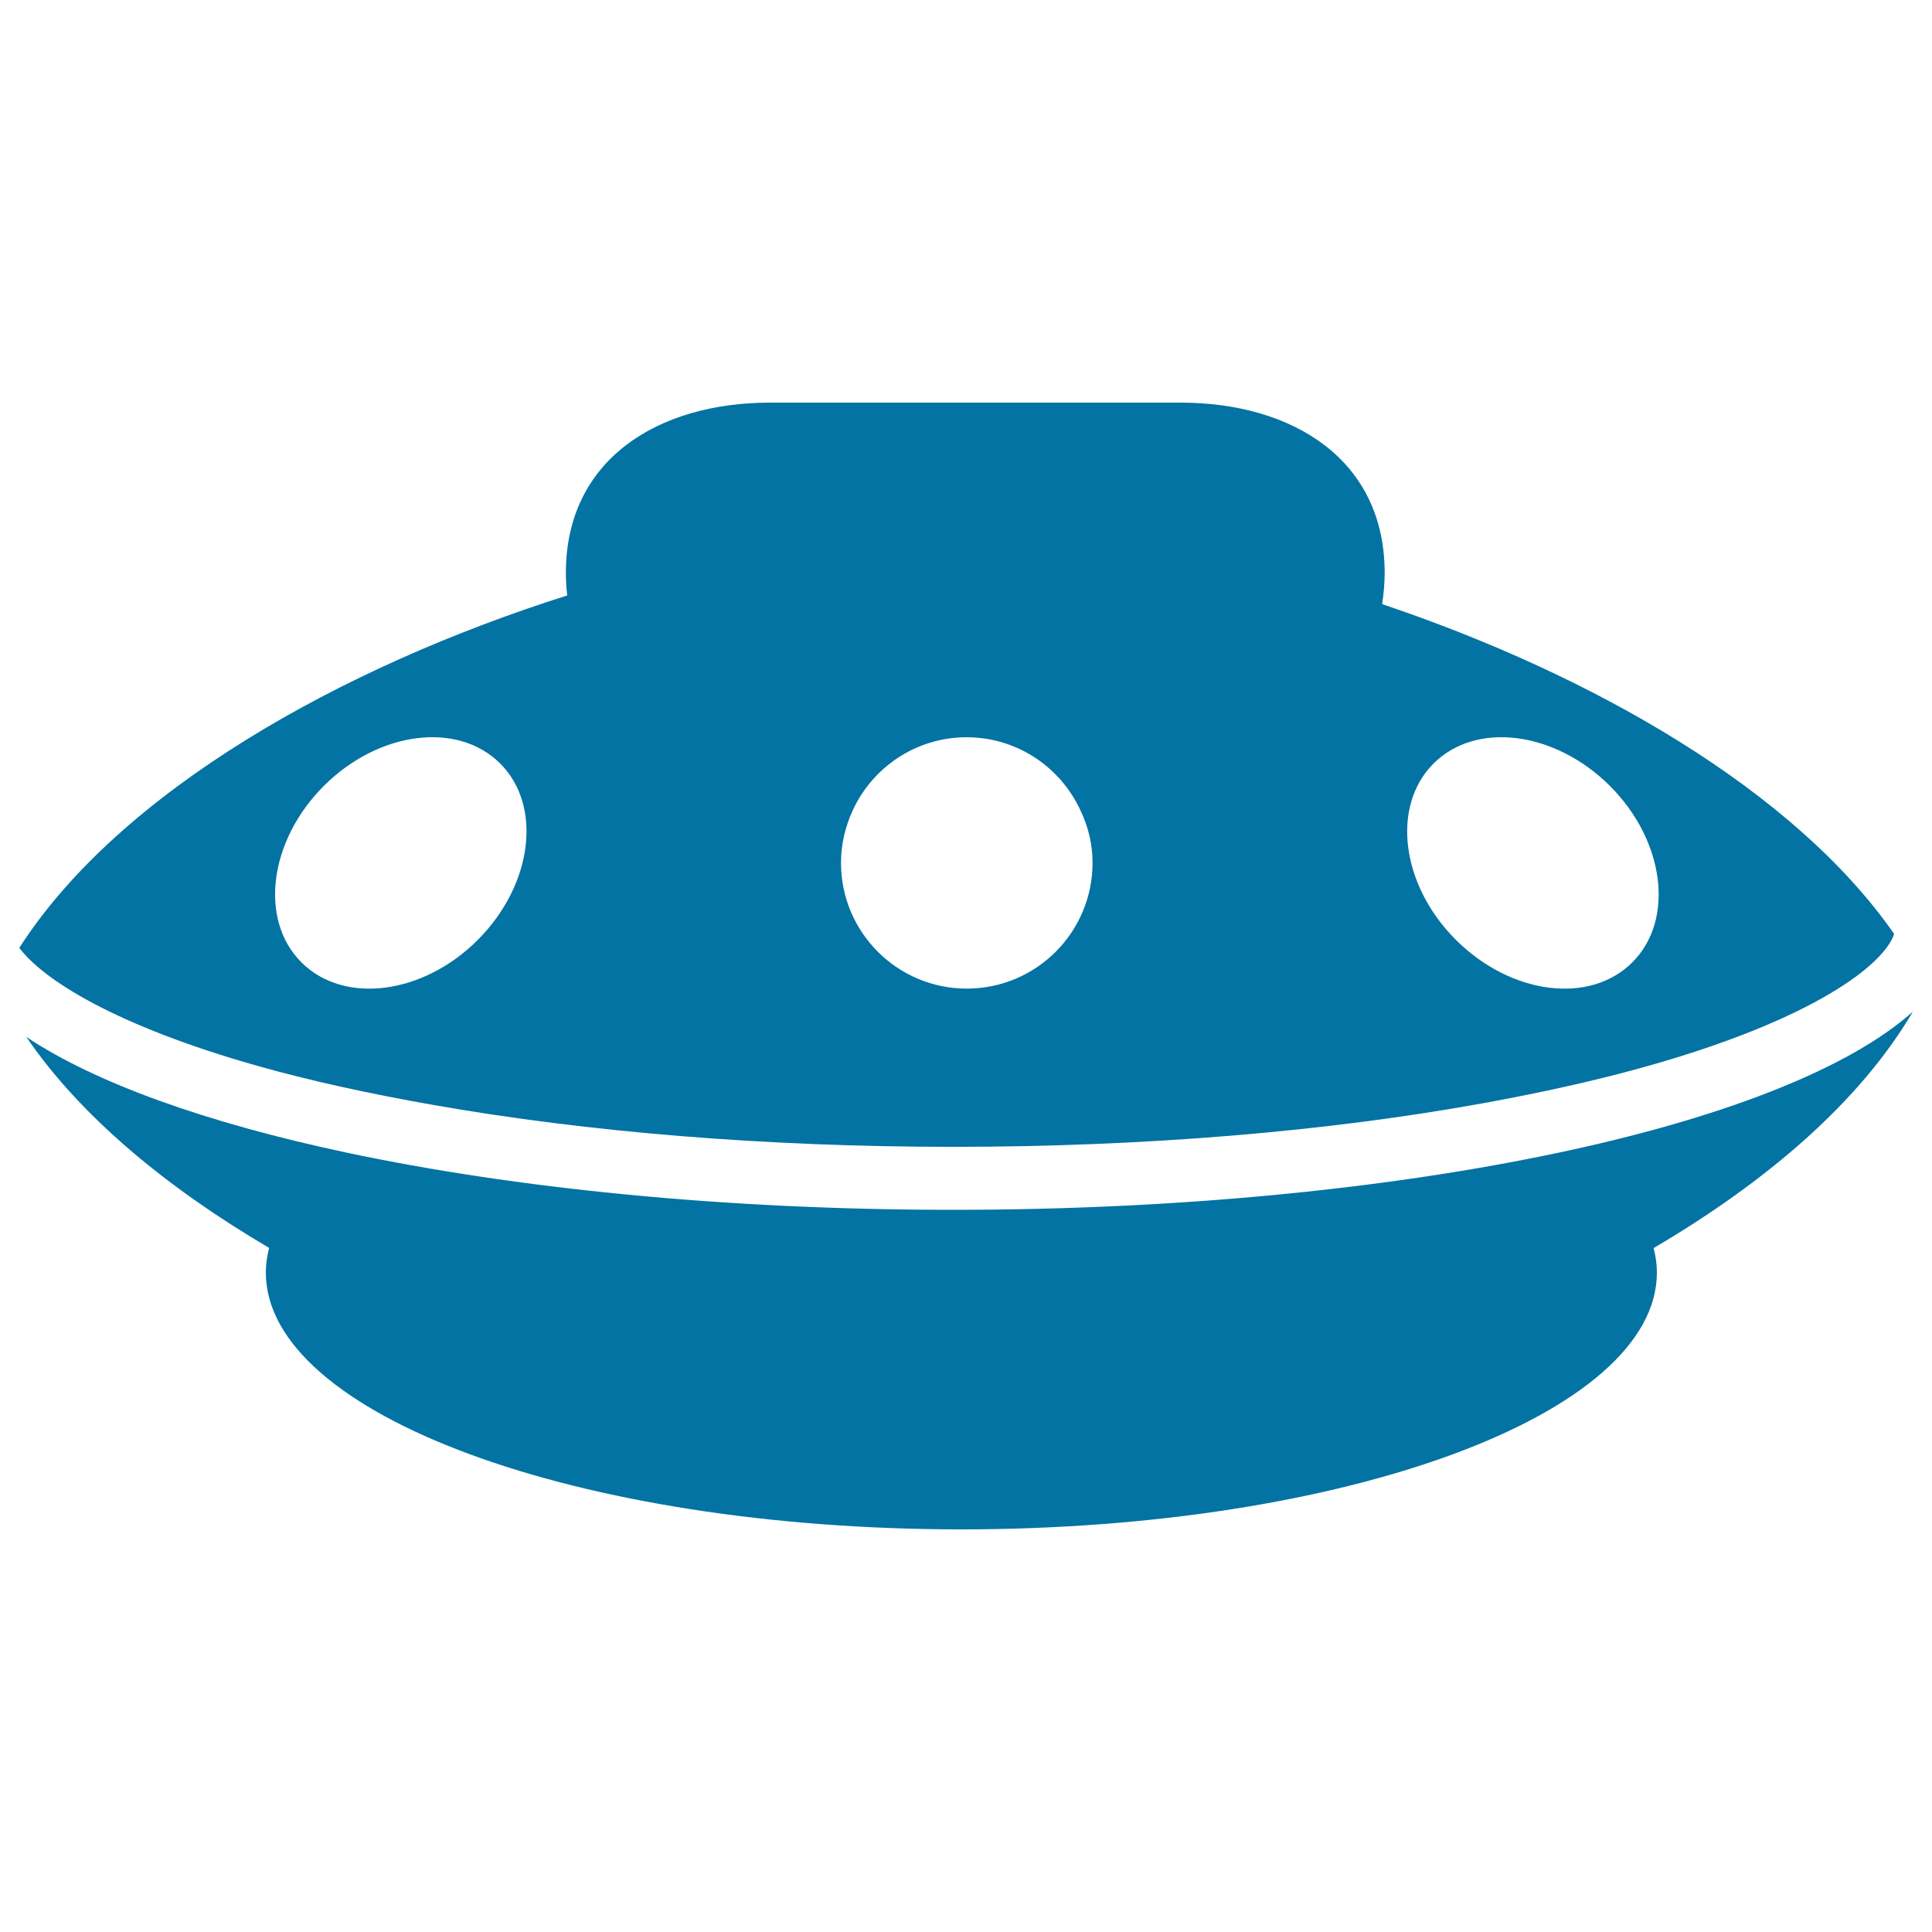 <svg xmlns="http://www.w3.org/2000/svg" viewBox="0 0 1000 1000" style="fill:#0273a2">
<title>Unidentified Flying Object SVG icon</title>
<g><g><path d="M10,490.6c12.1,16.2,49.1,40.2,124,61.3c27.7,7.8,58.3,14.4,90.7,20.1c79.7,14,171.8,21.6,268.5,21.6c99.2,0,193.6-7.9,274.6-22.6c30.2-5.5,58.7-11.8,84.6-19.1c87.1-24.5,122.9-52.9,128-68.5c-51.6-74.2-155.9-134-265-170.7c0.8-5.4,1.3-10.9,1.3-16.2c0-58.4-47.3-88.1-105.7-88.1H398.6c-58.4,0-105.7,29.7-105.7,88.1c0,3.9,0.2,7.8,0.7,11.7C176.1,345.4,61.8,409.9,10,490.6z M565.5,446.6c0,35.9-29.1,65.1-65.1,65.1c-35.9,0-65.1-29.1-65.1-65.1c0-9.6,2.2-18.6,5.9-26.8c10.2-22.5,32.8-38.2,59.1-38.2c26.3,0,48.9,15.7,59.1,38.2C563.3,428,565.5,437,565.5,446.6z M742,395.2c22-22,62.8-16.8,91.3,11.6c28.4,28.4,33.6,69.3,11.6,91.3c-22,22-62.8,16.8-91.3-11.6S720,417.2,742,395.2z M167.6,406.8c28.4-28.4,69.3-33.6,91.3-11.6c22,22,16.8,62.8-11.6,91.3c-28.4,28.4-69.3,33.6-91.3,11.6C134,476.1,139.2,435.2,167.6,406.8z"/><path d="M493.3,626.2c-117.9,0-226.6-11.1-313.9-29.6c-72.4-15.4-130-36-165.8-59.9c28.2,41.3,72.9,78.2,125.7,109.2c-1.1,4.2-1.7,8.5-1.7,12.8c0,73.4,161.2,132.9,360,132.9c198.8,0,360-59.5,360-132.9c0-4.3-0.6-8.5-1.7-12.7c58.4-34.3,106.8-75.7,134.2-122.4c-31.9,28.6-94.3,53.5-176.3,71.5C725.3,614.5,614.1,626.2,493.3,626.2z"/></g></g>
</svg>